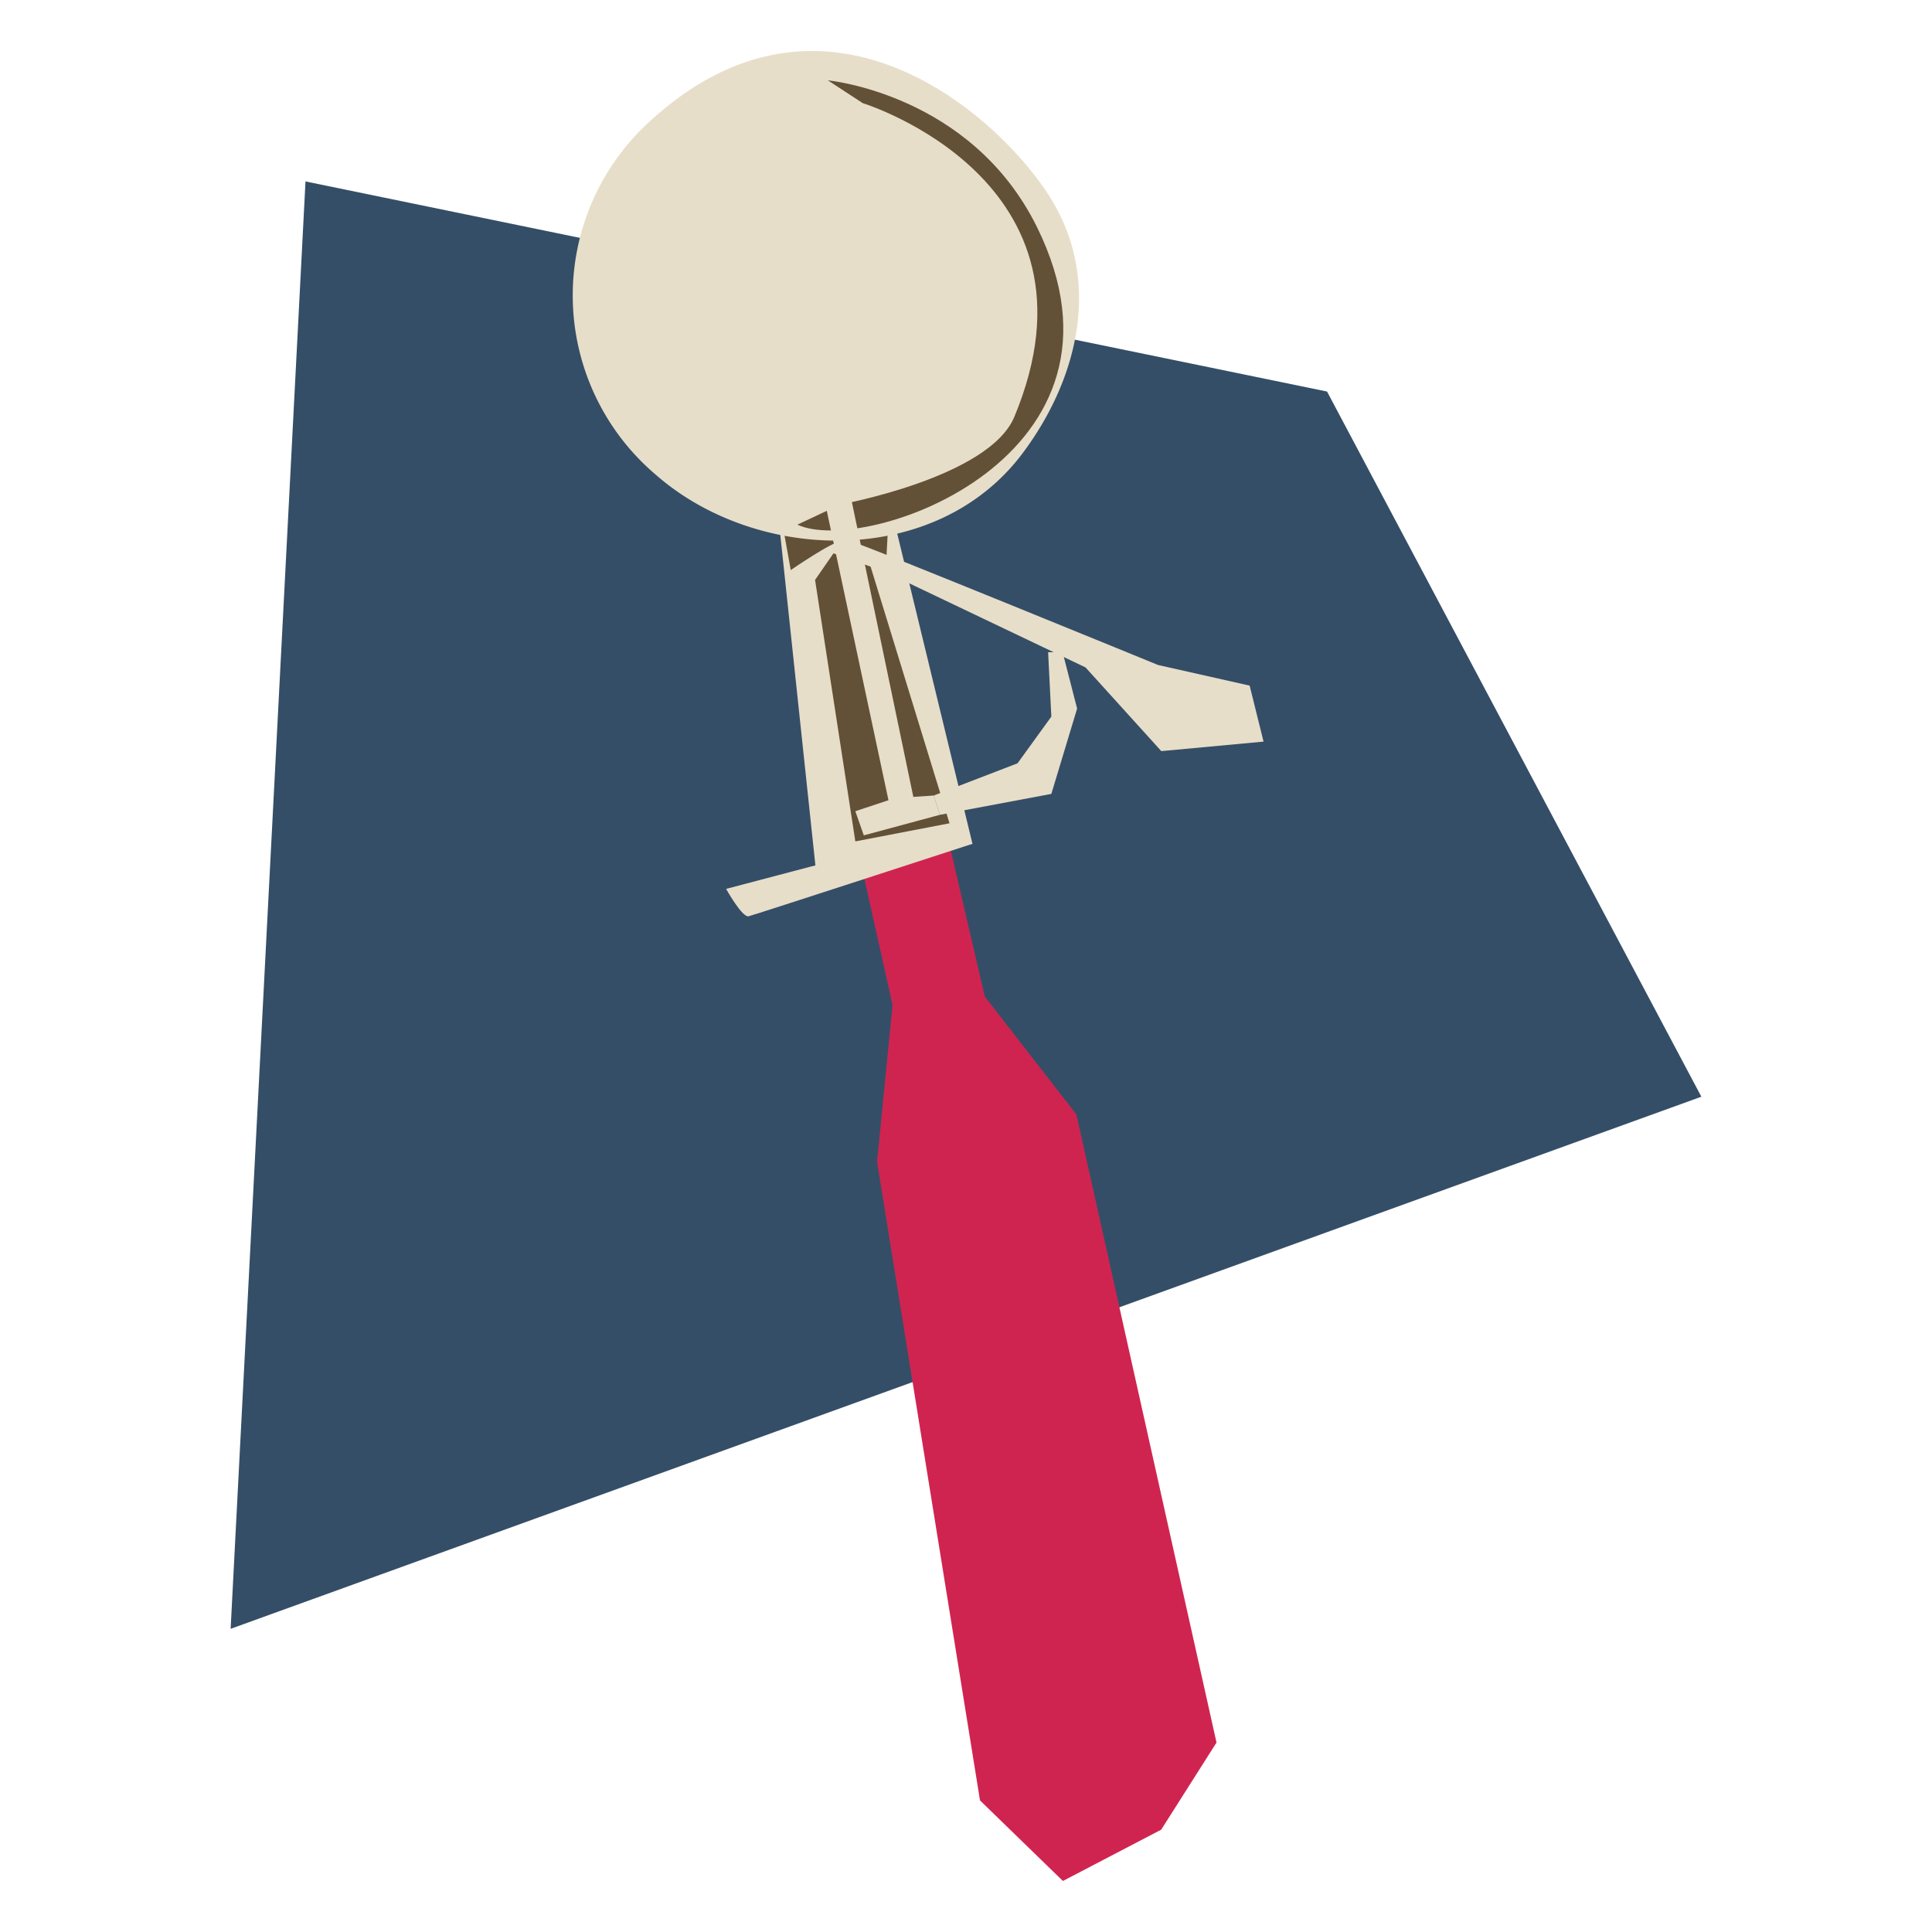 <svg id="Layer_1" data-name="Layer 1" xmlns="http://www.w3.org/2000/svg" xmlns:xlink="http://www.w3.org/1999/xlink" viewBox="0 0 400 400"><defs><style>.cls-1{fill:#354e67;}.cls-2{fill:#e7dec9;}.cls-3{fill:#635137;}.cls-4{fill:#d02450;}</style><symbol id="ice_cream_scoop" data-name="ice cream scoop" viewBox="0 0 152.25 189.436"><polygon class="cls-1" points="152.25 108.25 0 163.333 7.75 13.5 113.5 35.25 152.25 108.25"/><polygon class="cls-2" points="56.375 45.125 60.669 85.569 76.794 82.069 67.5 43.75 56.375 45.125"/><polygon class="cls-3" points="56.5 45.5 58.392 56 67.75 55 68.375 43.25 56.5 45.5"/><path class="cls-2" d="M58.875,58.25l-1.042-4.417S62.5,50.625,63,50.875,67.75,53,67.75,53l7.418,27.444-12.75,2.625Z"/><polygon class="cls-3" points="60.5 54.75 62.406 52 66.25 53.375 74.419 79.944 64.669 81.819 60.5 54.75"/><path class="cls-2" d="M43.457,7.223a24.337,24.337,0,0,0,.599,36.676c10.477,9.149,29.019,9.664,37.946-2.284,5.857-7.84,8.281-18.154,2.6-26.828C78.894,6.072,61.27-9.065,43.457,7.223Z"/><path class="cls-3" d="M61.826,3.037l3.611,2.359s25.908,7.98,15.688,32.479c-2.617,6.273-18,9.062-18,9.062L58.67,49.03c7.064,3.307,36.532-7.046,24.8-30.812C76.653,4.408,61.826,3.037,61.826,3.037Z"/><polygon class="cls-2" points="61 44.25 61.875 43.125 63.75 44 70.673 77.215 72.794 77.069 73.419 79.069 65.544 81.194 64.669 78.694 68.099 77.558 61 44.25"/><path class="cls-2" d="M64.778,50.97c.401-.034,31.23,12.589,31.23,12.589l9.48,2.134,1.439,5.796-10.584.983-7.847-8.665L64.298,52.263Z"/><polygon class="cls-2" points="84.627 62.235 84.96 68.902 81.46 73.735 72.794 77.069 73.419 79.069 84.96 76.902 87.627 68.069 86.127 62.235 84.627 62.235"/><path class="cls-4" d="M65.351,84.538c.462.002,8.934-2.916,8.934-2.916l3.78,16.254,9.488,12.217,14.505,65.014L96.33,184.126l-10.174,5.31-8.581-8.339L66.921,114.992,68.524,98.76Z"/><path class="cls-2" d="M75.168,80.444l-23.875,6.292s1.667,3,2.333,2.833,23.167-7.5,23.167-7.5Z"/></symbol></defs><title>Scoop</title><use id="ice_cream_scoop-3" data-name="ice cream scoop" width="152.25" height="189.436" transform="translate(47.75 10.564) scale(2)" xlink:href="#ice_cream_scoop"/></svg>